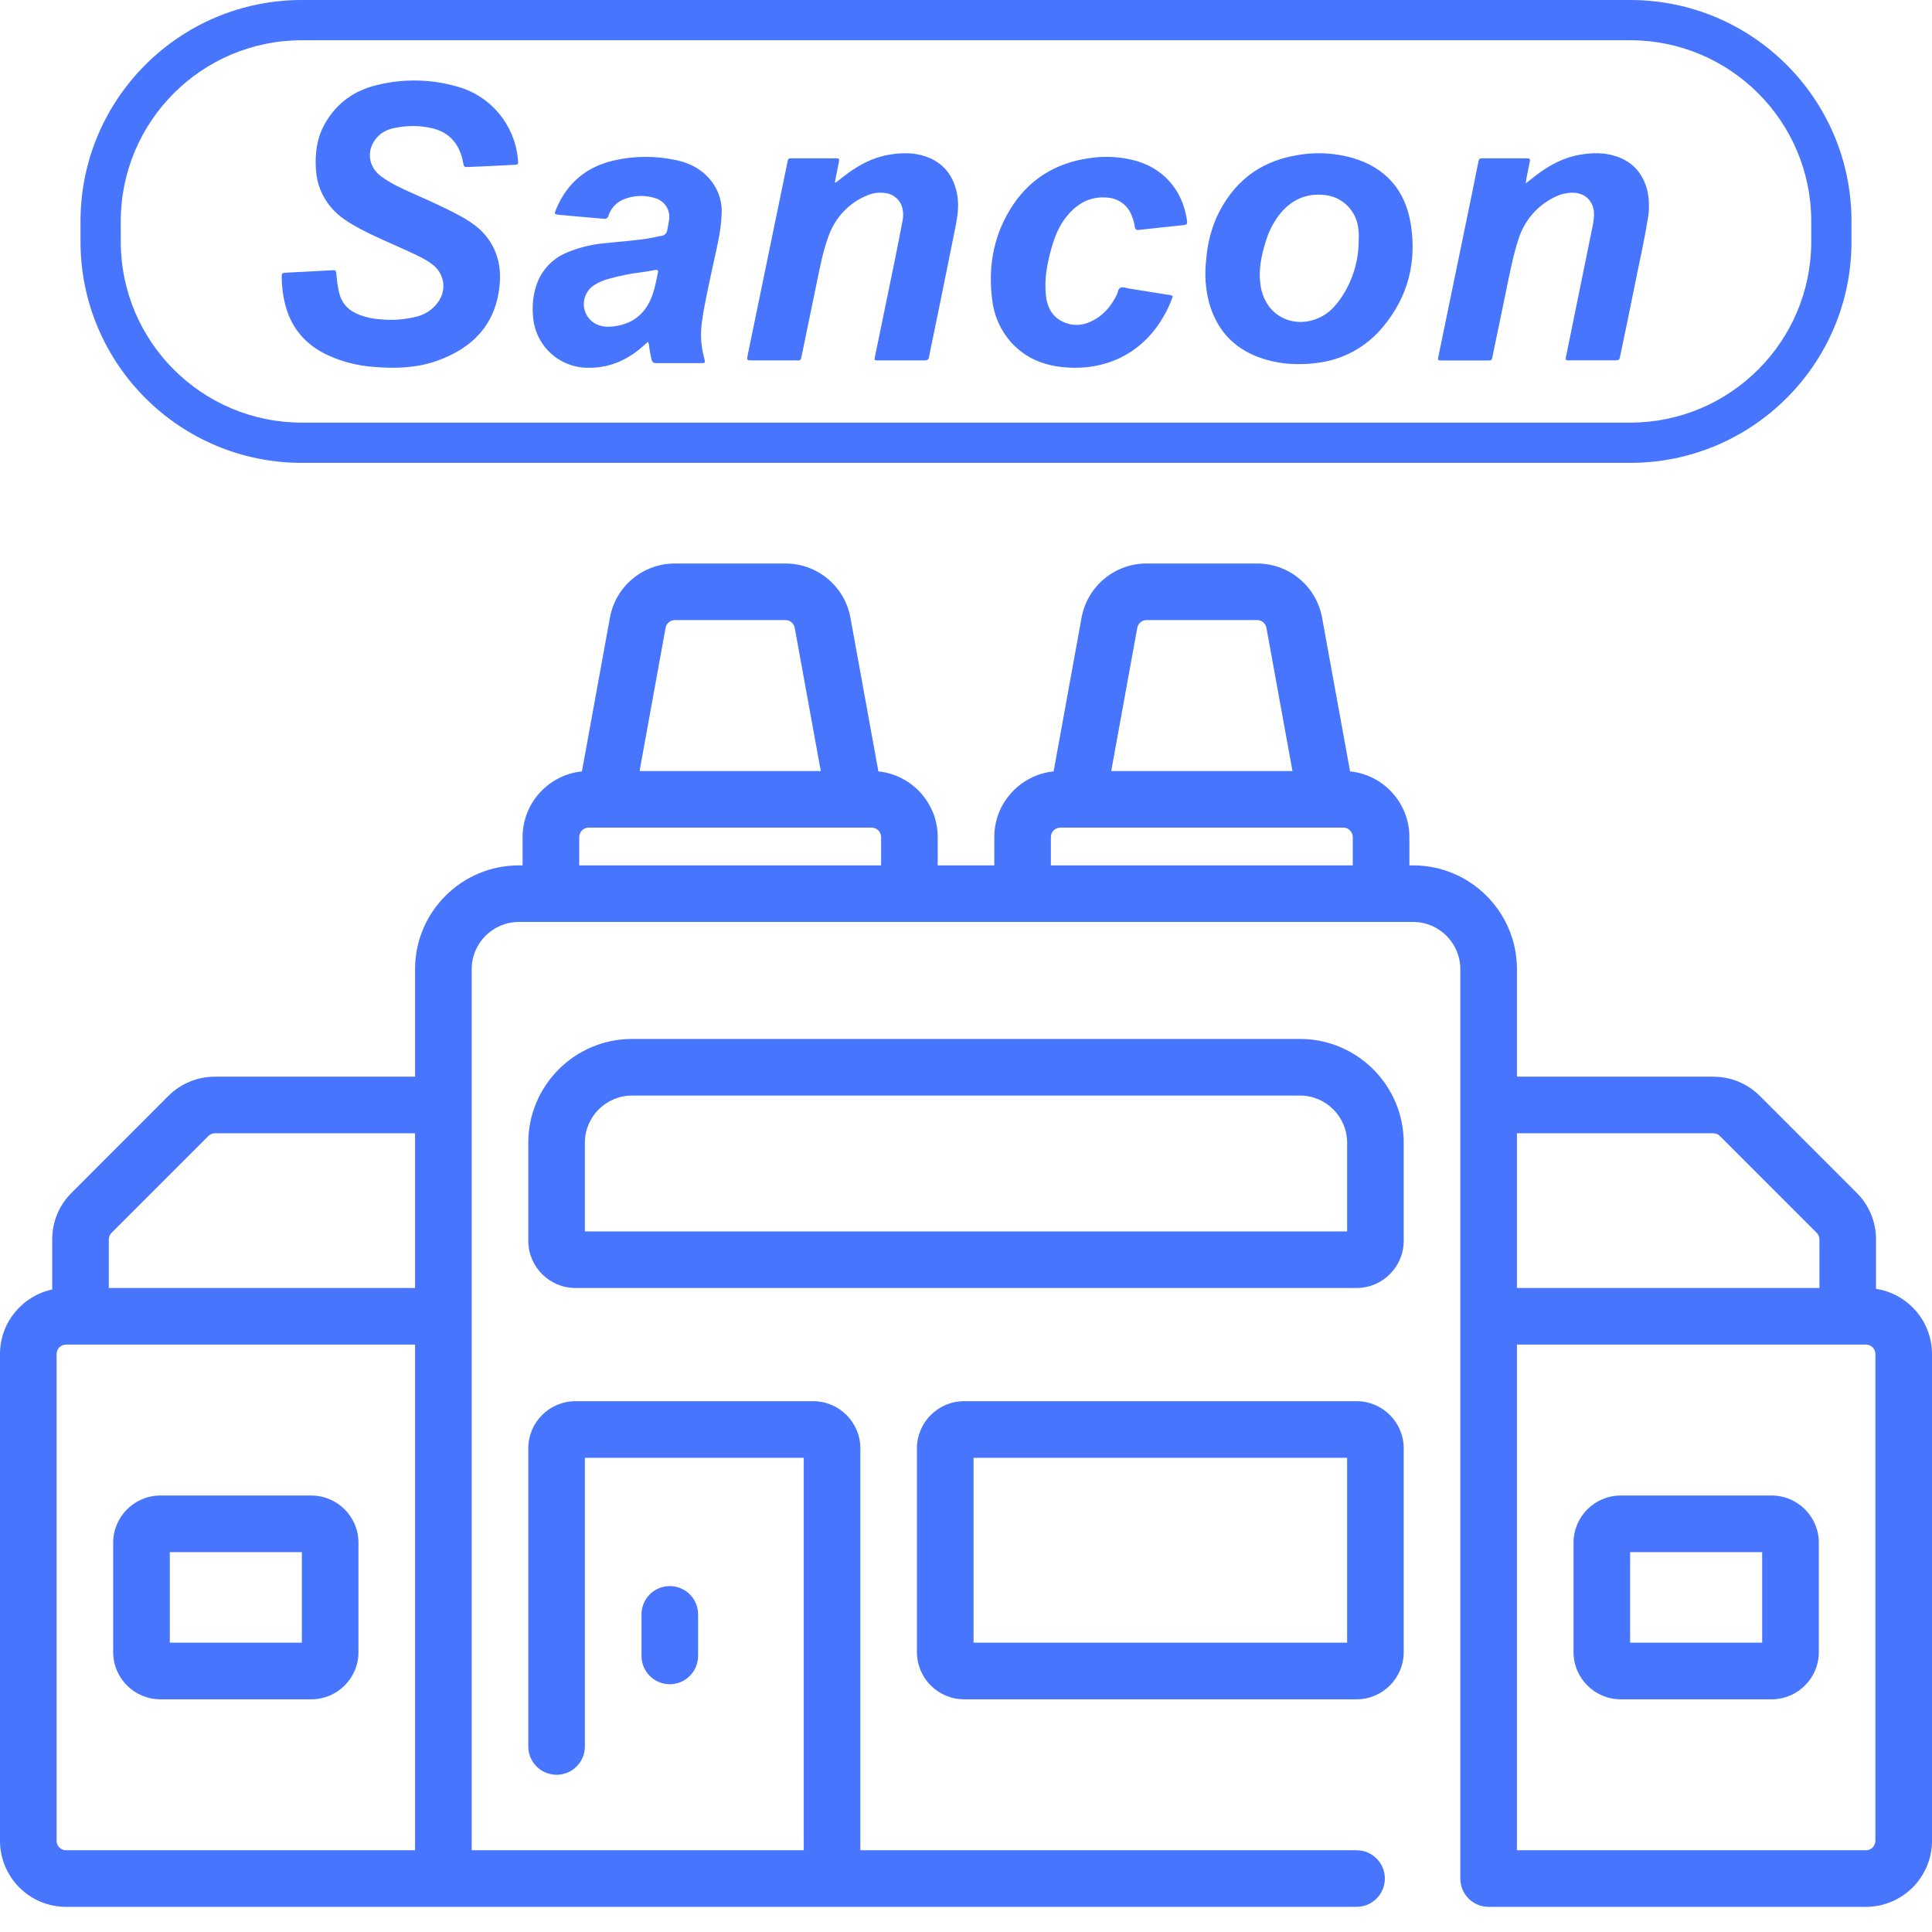 <?xml version="1.0" encoding="UTF-8"?>
<svg width="48px" height="48px" viewBox="0 0 48 48" version="1.1" xmlns="http://www.w3.org/2000/svg" xmlns:xlink="http://www.w3.org/1999/xlink">
    <!-- Generator: Sketch 64 (93537) - https://sketch.com -->
    <title>environments</title>
    <desc>Created with Sketch.</desc>
    <g id="UX-&amp;-UI-2.0" stroke="none" stroke-width="1" fill="none" fill-rule="evenodd">
        <g id="Sancon-About-Us-/-1440px-Copy" transform="translate(-208, -5803)" fill="#4775FE" fill-rule="nonzero">
            <g id="Group-11" transform="translate(208, 5803)">
                <g id="Group-2-Copy-4">
                    <g id="environments">
                        <g id="architecture-and-city" transform="translate(0, 14)">
                            <path d="M19.514,0 C20.308,0 20.987,0.567 21.129,1.347 L21.129,1.347 L21.823,5.165 C22.649,5.249 23.297,5.948 23.297,6.797 L23.297,6.797 L23.297,7.5 L24.703,7.5 L24.703,6.797 C24.703,5.948 25.35,5.249 26.177,5.165 L26.177,5.165 L26.871,1.347 C27.013,0.567 27.692,0 28.485,0 L28.485,0 L31.233,0 C32.027,0 32.705,0.567 32.847,1.347 L32.847,1.347 L33.542,5.165 C34.368,5.248 35.016,5.948 35.016,6.797 L35.016,6.797 L35.016,7.5 L35.109,7.5 C36.531,7.5 37.688,8.656 37.688,10.078 L37.688,10.078 L37.688,12.75 L42.565,12.75 C43.003,12.75 43.415,12.921 43.725,13.23 L43.725,13.23 L46.129,15.635 C46.439,15.944 46.609,16.356 46.609,16.794 L46.609,16.794 L46.609,18.021 C47.395,18.142 48,18.821 48,19.641 L48,19.641 L48,31.734 C48,32.639 47.264,33.375 46.359,33.375 L46.359,33.375 L36.984,33.375 C36.596,33.375 36.281,33.06 36.281,32.672 L36.281,32.672 L36.281,10.078 C36.281,9.432 35.756,8.906 35.109,8.906 L35.109,8.906 L12.891,8.906 C12.244,8.906 11.719,9.432 11.719,10.078 L11.719,10.078 L11.719,31.969 L19.969,31.969 L19.969,22.219 L14.531,22.219 L14.531,29.391 C14.531,29.779 14.216,30.094 13.828,30.094 C13.44,30.094 13.125,29.779 13.125,29.391 L13.125,29.391 L13.125,21.984 C13.125,21.338 13.651,20.812 14.297,20.812 L14.297,20.812 L20.203,20.812 C20.849,20.812 21.375,21.338 21.375,21.984 L21.375,21.984 L21.375,31.969 L33.703,31.969 C34.092,31.969 34.406,32.283 34.406,32.672 C34.406,33.06 34.092,33.375 33.703,33.375 L33.703,33.375 L1.641,33.375 C0.736,33.375 0,32.639 0,31.734 L0,31.734 L0,19.641 C0,18.854 0.557,18.196 1.297,18.037 L1.297,18.037 L1.297,16.795 C1.297,16.356 1.467,15.944 1.778,15.635 L1.778,15.635 L4.181,13.23 C4.491,12.921 4.903,12.75 5.342,12.75 L5.342,12.75 L10.312,12.75 L10.312,10.078 C10.312,8.656 11.469,7.5 12.891,7.5 L12.891,7.5 L12.984,7.5 L12.984,6.797 C12.984,5.948 13.631,5.249 14.458,5.165 L14.458,5.165 L15.153,1.347 C15.294,0.567 15.973,0 16.767,0 L16.767,0 Z M10.312,19.406 L1.641,19.406 C1.511,19.406 1.406,19.511 1.406,19.641 L1.406,19.641 L1.406,31.734 C1.406,31.864 1.511,31.969 1.641,31.969 L1.641,31.969 L10.312,31.969 L10.312,19.406 Z M46.359,19.406 L37.688,19.406 L37.688,31.969 L46.359,31.969 C46.489,31.969 46.594,31.864 46.594,31.734 L46.594,31.734 L46.594,19.641 C46.594,19.511 46.489,19.406 46.359,19.406 L46.359,19.406 Z M33.703,20.812 C34.349,20.812 34.875,21.338 34.875,21.984 L34.875,21.984 L34.875,27.047 C34.875,27.693 34.349,28.219 33.703,28.219 L33.703,28.219 L23.953,28.219 C23.307,28.219 22.781,27.693 22.781,27.047 L22.781,27.047 L22.781,21.984 C22.781,21.338 23.307,20.812 23.953,20.812 L23.953,20.812 Z M7.734,23.156 C8.381,23.156 8.906,23.682 8.906,24.328 L8.906,24.328 L8.906,27.047 C8.906,27.693 8.381,28.219 7.734,28.219 L7.734,28.219 L3.984,28.219 C3.338,28.219 2.812,27.693 2.812,27.047 L2.812,27.047 L2.812,24.328 C2.812,23.682 3.338,23.156 3.984,23.156 L3.984,23.156 Z M44.016,23.156 C44.662,23.156 45.188,23.682 45.188,24.328 L45.188,24.328 L45.188,27.047 C45.188,27.693 44.662,28.219 44.016,28.219 L44.016,28.219 L40.266,28.219 C39.619,28.219 39.094,27.693 39.094,27.047 L39.094,27.047 L39.094,24.328 C39.094,23.682 39.619,23.156 40.266,23.156 L40.266,23.156 Z M16.641,25.406 C17.029,25.406 17.344,25.721 17.344,26.109 L17.344,26.109 L17.344,27.141 C17.344,27.529 17.029,27.844 16.641,27.844 C16.252,27.844 15.938,27.529 15.938,27.141 L15.938,27.141 L15.938,26.109 C15.938,25.721 16.252,25.406 16.641,25.406 Z M33.469,22.219 L24.188,22.219 L24.188,26.812 L33.469,26.812 L33.469,22.219 Z M7.5,24.562 L4.219,24.562 L4.219,26.812 L7.5,26.812 L7.5,24.562 Z M43.781,24.562 L40.5,24.562 L40.5,26.812 L43.781,26.812 L43.781,24.562 Z M32.297,11.812 C33.719,11.812 34.875,12.969 34.875,14.391 L34.875,14.391 L34.875,16.828 C34.875,17.474 34.349,18 33.703,18 L33.703,18 L14.297,18 C13.651,18 13.125,17.474 13.125,16.828 L13.125,16.828 L13.125,14.391 C13.125,12.969 14.281,11.812 15.703,11.812 L15.703,11.812 Z M10.312,14.156 L5.342,14.156 C5.279,14.156 5.22,14.181 5.176,14.225 L5.176,14.225 L2.772,16.629 C2.728,16.673 2.703,16.732 2.703,16.795 L2.703,16.795 L2.703,18 L10.312,18 L10.312,14.156 Z M42.565,14.156 L37.688,14.156 L37.688,18 L45.203,18 L45.203,16.795 C45.203,16.732 45.179,16.673 45.135,16.629 L45.135,16.629 L42.731,14.225 C42.687,14.181 42.627,14.156 42.565,14.156 L42.565,14.156 Z M32.297,13.219 L15.703,13.219 C15.057,13.219 14.531,13.744 14.531,14.391 L14.531,14.391 L14.531,16.594 L33.469,16.594 L33.469,14.391 C33.469,13.744 32.943,13.219 32.297,13.219 L32.297,13.219 Z M33.375,6.562 L26.344,6.562 C26.214,6.562 26.109,6.668 26.109,6.797 L26.109,6.797 L26.109,7.5 L33.609,7.5 L33.609,6.797 C33.609,6.668 33.504,6.562 33.375,6.562 L33.375,6.562 Z M21.656,6.562 L14.625,6.562 C14.496,6.562 14.391,6.668 14.391,6.797 L14.391,6.797 L14.391,7.5 L21.891,7.5 L21.891,6.797 C21.891,6.668 21.786,6.562 21.656,6.562 L21.656,6.562 Z M31.233,1.406 L28.486,1.406 C28.372,1.406 28.275,1.487 28.255,1.599 L28.255,1.599 L27.608,5.156 L32.111,5.156 L31.464,1.599 C31.444,1.487 31.347,1.406 31.233,1.406 L31.233,1.406 Z M19.515,1.406 L16.767,1.406 C16.653,1.406 16.556,1.487 16.536,1.599 L16.536,1.599 L15.89,5.156 L20.392,5.156 L19.745,1.599 C19.725,1.487 19.628,1.406 19.515,1.406 L19.515,1.406 Z" id="Combined-Shape"></path>
                        </g>
                        <g id="Logo-SVG" transform="translate(2, 0)">
                            <path d="M38.5,0 C41.538,0 44,2.462 44,5.5 L44,6 C44,9.038 41.538,11.5 38.5,11.5 L5.5,11.5 C2.462,11.5 0,9.038 0,6 L0,5.5 C0,2.462 2.462,0 5.5,0 L38.5,0 Z M38.5,1 L5.5,1 C3.015,1 1,3.015 1,5.5 L1,6 C1,8.485 3.015,10.5 5.5,10.5 L38.5,10.5 C40.985,10.5 43,8.485 43,6 L43,5.5 C43,3.015 40.985,1 38.5,1 Z" id="Rectangle-Copy"></path>
                            <path d="M26.128,3.971 C26.87,4.143 27.37,4.694 27.486,5.448 C27.505,5.569 27.508,5.582 27.366,5.597 L26.83,5.654 L26.83,5.654 C26.651,5.674 26.472,5.691 26.293,5.712 C26.232,5.719 26.203,5.703 26.194,5.635 C26.181,5.54 26.155,5.446 26.117,5.357 C26.021,5.099 25.781,4.923 25.506,4.909 C25.085,4.871 24.765,5.057 24.507,5.369 C24.318,5.598 24.211,5.865 24.129,6.145 C24.014,6.54 23.94,6.942 23.987,7.352 C24.023,7.679 24.182,7.927 24.506,8.034 C24.702,8.097 24.915,8.081 25.099,7.989 C25.403,7.851 25.605,7.614 25.748,7.319 C25.777,7.261 25.776,7.17 25.844,7.146 C25.911,7.122 25.979,7.158 26.047,7.168 C26.37,7.219 26.693,7.27 27.016,7.323 C27.059,7.322 27.102,7.334 27.138,7.359 C27.083,7.523 27.012,7.682 26.925,7.832 C26.394,8.789 25.437,9.251 24.334,9.113 C23.854,9.053 23.441,8.862 23.115,8.499 C22.854,8.203 22.692,7.834 22.65,7.443 C22.541,6.591 22.696,5.789 23.179,5.075 C23.656,4.37 24.352,4.002 25.194,3.913 C25.506,3.879 25.822,3.899 26.128,3.971 Z M9.387,2.159 C10.198,2.393 10.784,3.1 10.866,3.943 L10.87,3.984 C10.877,4.087 10.877,4.089 10.771,4.095 C10.548,4.107 10.324,4.118 10.101,4.129 L9.65,4.148 C9.529,4.153 9.528,4.152 9.503,4.026 C9.481,3.895 9.437,3.768 9.373,3.651 C9.21,3.36 8.949,3.217 8.631,3.164 C8.351,3.115 8.064,3.122 7.787,3.183 C7.647,3.209 7.516,3.273 7.41,3.369 C7.096,3.669 7.118,4.123 7.468,4.381 C7.712,4.562 7.989,4.686 8.264,4.809 C8.652,4.981 9.042,5.153 9.415,5.356 C9.598,5.449 9.769,5.565 9.923,5.7 C10.316,6.075 10.461,6.541 10.415,7.064 C10.326,8.059 9.741,8.657 8.837,8.971 C8.332,9.147 7.809,9.16 7.279,9.115 C6.863,9.085 6.456,8.976 6.08,8.794 C5.509,8.507 5.172,8.047 5.052,7.416 C5.02,7.246 5.002,7.073 5,6.9 C5,6.785 5,6.78 5.122,6.774 C5.359,6.761 5.596,6.749 5.833,6.737 C5.965,6.73 6.097,6.721 6.229,6.715 C6.343,6.71 6.349,6.71 6.359,6.83 C6.37,6.972 6.391,7.112 6.42,7.252 C6.485,7.542 6.666,7.723 6.937,7.825 C7.105,7.887 7.28,7.924 7.459,7.934 C7.768,7.965 8.081,7.939 8.382,7.858 C8.582,7.803 8.757,7.682 8.878,7.513 C8.987,7.371 9.034,7.191 9.009,7.013 C8.983,6.835 8.887,6.676 8.742,6.57 C8.56,6.429 8.349,6.338 8.142,6.242 C7.749,6.058 7.347,5.897 6.961,5.693 C6.693,5.549 6.432,5.396 6.228,5.156 C6.006,4.896 5.873,4.57 5.85,4.227 C5.82,3.812 5.873,3.412 6.087,3.046 C6.38,2.546 6.818,2.242 7.371,2.112 C8.035,1.948 8.731,1.964 9.387,2.159 Z M13.246,3.988 C13.756,3.87 14.287,3.867 14.799,3.979 C15.2,4.064 15.533,4.261 15.755,4.617 C15.886,4.832 15.946,5.082 15.928,5.334 C15.91,5.803 15.782,6.252 15.688,6.712 C15.598,7.148 15.493,7.58 15.436,8.022 C15.399,8.3 15.415,8.583 15.485,8.855 C15.488,8.869 15.492,8.882 15.496,8.895 C15.525,9.022 15.525,9.022 15.403,9.022 L14.318,9.022 C14.243,9.023 14.2,9.005 14.186,8.922 C14.161,8.82 14.142,8.716 14.128,8.611 C14.129,8.569 14.118,8.527 14.095,8.492 C14.025,8.556 13.966,8.612 13.903,8.664 C13.526,8.975 13.098,9.146 12.603,9.137 C11.877,9.135 11.279,8.564 11.242,7.836 C11.217,7.57 11.25,7.302 11.339,7.05 C11.464,6.708 11.722,6.433 12.054,6.287 C12.354,6.159 12.671,6.077 12.995,6.046 C13.399,5.999 13.807,5.981 14.208,5.906 C14.28,5.893 14.351,5.87 14.423,5.862 C14.508,5.857 14.576,5.788 14.58,5.702 C14.596,5.612 14.619,5.523 14.627,5.431 C14.648,5.202 14.504,4.99 14.284,4.925 C14.028,4.841 13.751,4.85 13.502,4.95 C13.319,5.021 13.178,5.171 13.118,5.358 C13.112,5.384 13.096,5.408 13.073,5.422 C13.05,5.437 13.022,5.442 12.996,5.435 C12.636,5.402 12.275,5.374 11.916,5.34 C11.764,5.326 11.764,5.322 11.821,5.187 C12.093,4.542 12.573,4.144 13.246,3.988 Z M30.178,3.864 C30.644,3.773 31.126,3.791 31.585,3.918 C32.421,4.156 32.919,4.722 33.053,5.583 C33.199,6.524 32.978,7.379 32.363,8.117 C31.949,8.622 31.358,8.945 30.713,9.018 C30.583,9.036 30.452,9.045 30.322,9.045 C29.919,9.058 29.518,8.983 29.147,8.825 C28.564,8.569 28.207,8.121 28.037,7.511 C27.949,7.168 27.925,6.812 27.967,6.46 C27.993,6.093 28.08,5.733 28.227,5.396 C28.619,4.549 29.264,4.028 30.178,3.864 Z M38.15,3.882 C38.565,4.02 38.82,4.308 38.928,4.736 C38.98,4.976 38.982,5.224 38.934,5.465 C38.846,6.011 38.721,6.55 38.614,7.092 C38.5,7.67 38.378,8.239 38.26,8.813 C38.236,8.932 38.233,8.949 38.146,8.952 L37.003,8.953 C36.889,8.953 36.889,8.953 36.912,8.837 C37.13,7.771 37.347,6.705 37.564,5.639 C37.584,5.549 37.597,5.458 37.603,5.366 C37.618,5.005 37.384,4.771 37.028,4.789 C36.9,4.794 36.775,4.825 36.659,4.88 C36.208,5.086 35.866,5.478 35.721,5.958 C35.59,6.362 35.511,6.78 35.425,7.195 C35.311,7.745 35.197,8.297 35.083,8.847 C35.062,8.954 35.06,8.956 34.948,8.956 L33.828,8.956 L33.828,8.956 C33.718,8.956 33.718,8.953 33.741,8.836 L34.425,5.518 C34.526,5.025 34.629,4.536 34.726,4.04 C34.745,3.941 34.758,3.933 34.846,3.933 L35.939,3.933 L35.939,3.933 C36.002,3.933 36.021,3.953 36.008,4.014 C35.979,4.154 35.951,4.294 35.923,4.434 C35.922,4.46 35.917,4.491 35.905,4.557 C36.013,4.473 36.095,4.409 36.177,4.345 C36.502,4.099 36.854,3.911 37.259,3.843 C37.558,3.793 37.857,3.785 38.15,3.882 Z M20.985,3.883 C21.432,4.034 21.688,4.354 21.778,4.82 C21.832,5.099 21.791,5.373 21.737,5.643 C21.559,6.543 21.372,7.442 21.189,8.34 C21.152,8.513 21.115,8.692 21.081,8.869 C21.081,8.894 21.069,8.918 21.05,8.934 C21.031,8.95 21.006,8.957 20.982,8.954 L19.806,8.954 L19.806,8.954 C19.724,8.954 19.721,8.947 19.737,8.865 C19.901,8.071 20.065,7.276 20.228,6.481 C20.297,6.147 20.36,5.812 20.425,5.478 C20.439,5.405 20.442,5.33 20.434,5.257 C20.417,5.022 20.24,4.831 20.009,4.799 C19.851,4.771 19.688,4.791 19.541,4.857 C19.099,5.037 18.754,5.399 18.59,5.852 C18.443,6.246 18.367,6.66 18.282,7.071 C18.161,7.653 18.042,8.235 17.922,8.818 C17.888,8.986 17.885,8.954 17.756,8.954 L16.69,8.954 L16.69,8.954 C16.552,8.954 16.552,8.954 16.576,8.823 C16.819,7.64 17.063,6.457 17.307,5.275 C17.392,4.864 17.476,4.453 17.561,4.042 C17.583,3.934 17.583,3.933 17.691,3.933 L18.733,3.933 C18.859,3.933 18.859,3.933 18.836,4.054 C18.806,4.212 18.773,4.369 18.742,4.527 L18.763,4.537 C18.846,4.473 18.927,4.408 19.011,4.345 C19.336,4.099 19.688,3.91 20.093,3.843 C20.393,3.793 20.693,3.785 20.985,3.883 Z M14.286,6.705 C14.174,6.728 14.062,6.747 13.948,6.763 C13.671,6.796 13.397,6.851 13.128,6.926 C12.995,6.961 12.868,7.016 12.752,7.09 C12.589,7.199 12.495,7.387 12.505,7.584 C12.516,7.78 12.629,7.957 12.803,8.049 C12.906,8.099 13.02,8.123 13.135,8.118 C13.528,8.098 13.857,7.95 14.074,7.612 C14.237,7.357 14.287,7.059 14.347,6.767 C14.357,6.716 14.334,6.701 14.286,6.705 Z M30.932,4.847 C30.44,4.786 30.052,4.977 29.757,5.37 C29.617,5.563 29.511,5.78 29.444,6.01 C29.334,6.363 29.261,6.721 29.318,7.094 C29.445,7.906 30.221,8.204 30.855,7.854 C31.081,7.729 31.237,7.532 31.373,7.317 C31.626,6.912 31.759,6.442 31.756,5.964 C31.762,5.875 31.76,5.786 31.749,5.698 C31.711,5.255 31.369,4.899 30.932,4.847 Z" id="Combined-Shape"></path>
                        </g>
                    </g>
                </g>
            </g>
        </g>
    </g>
</svg>